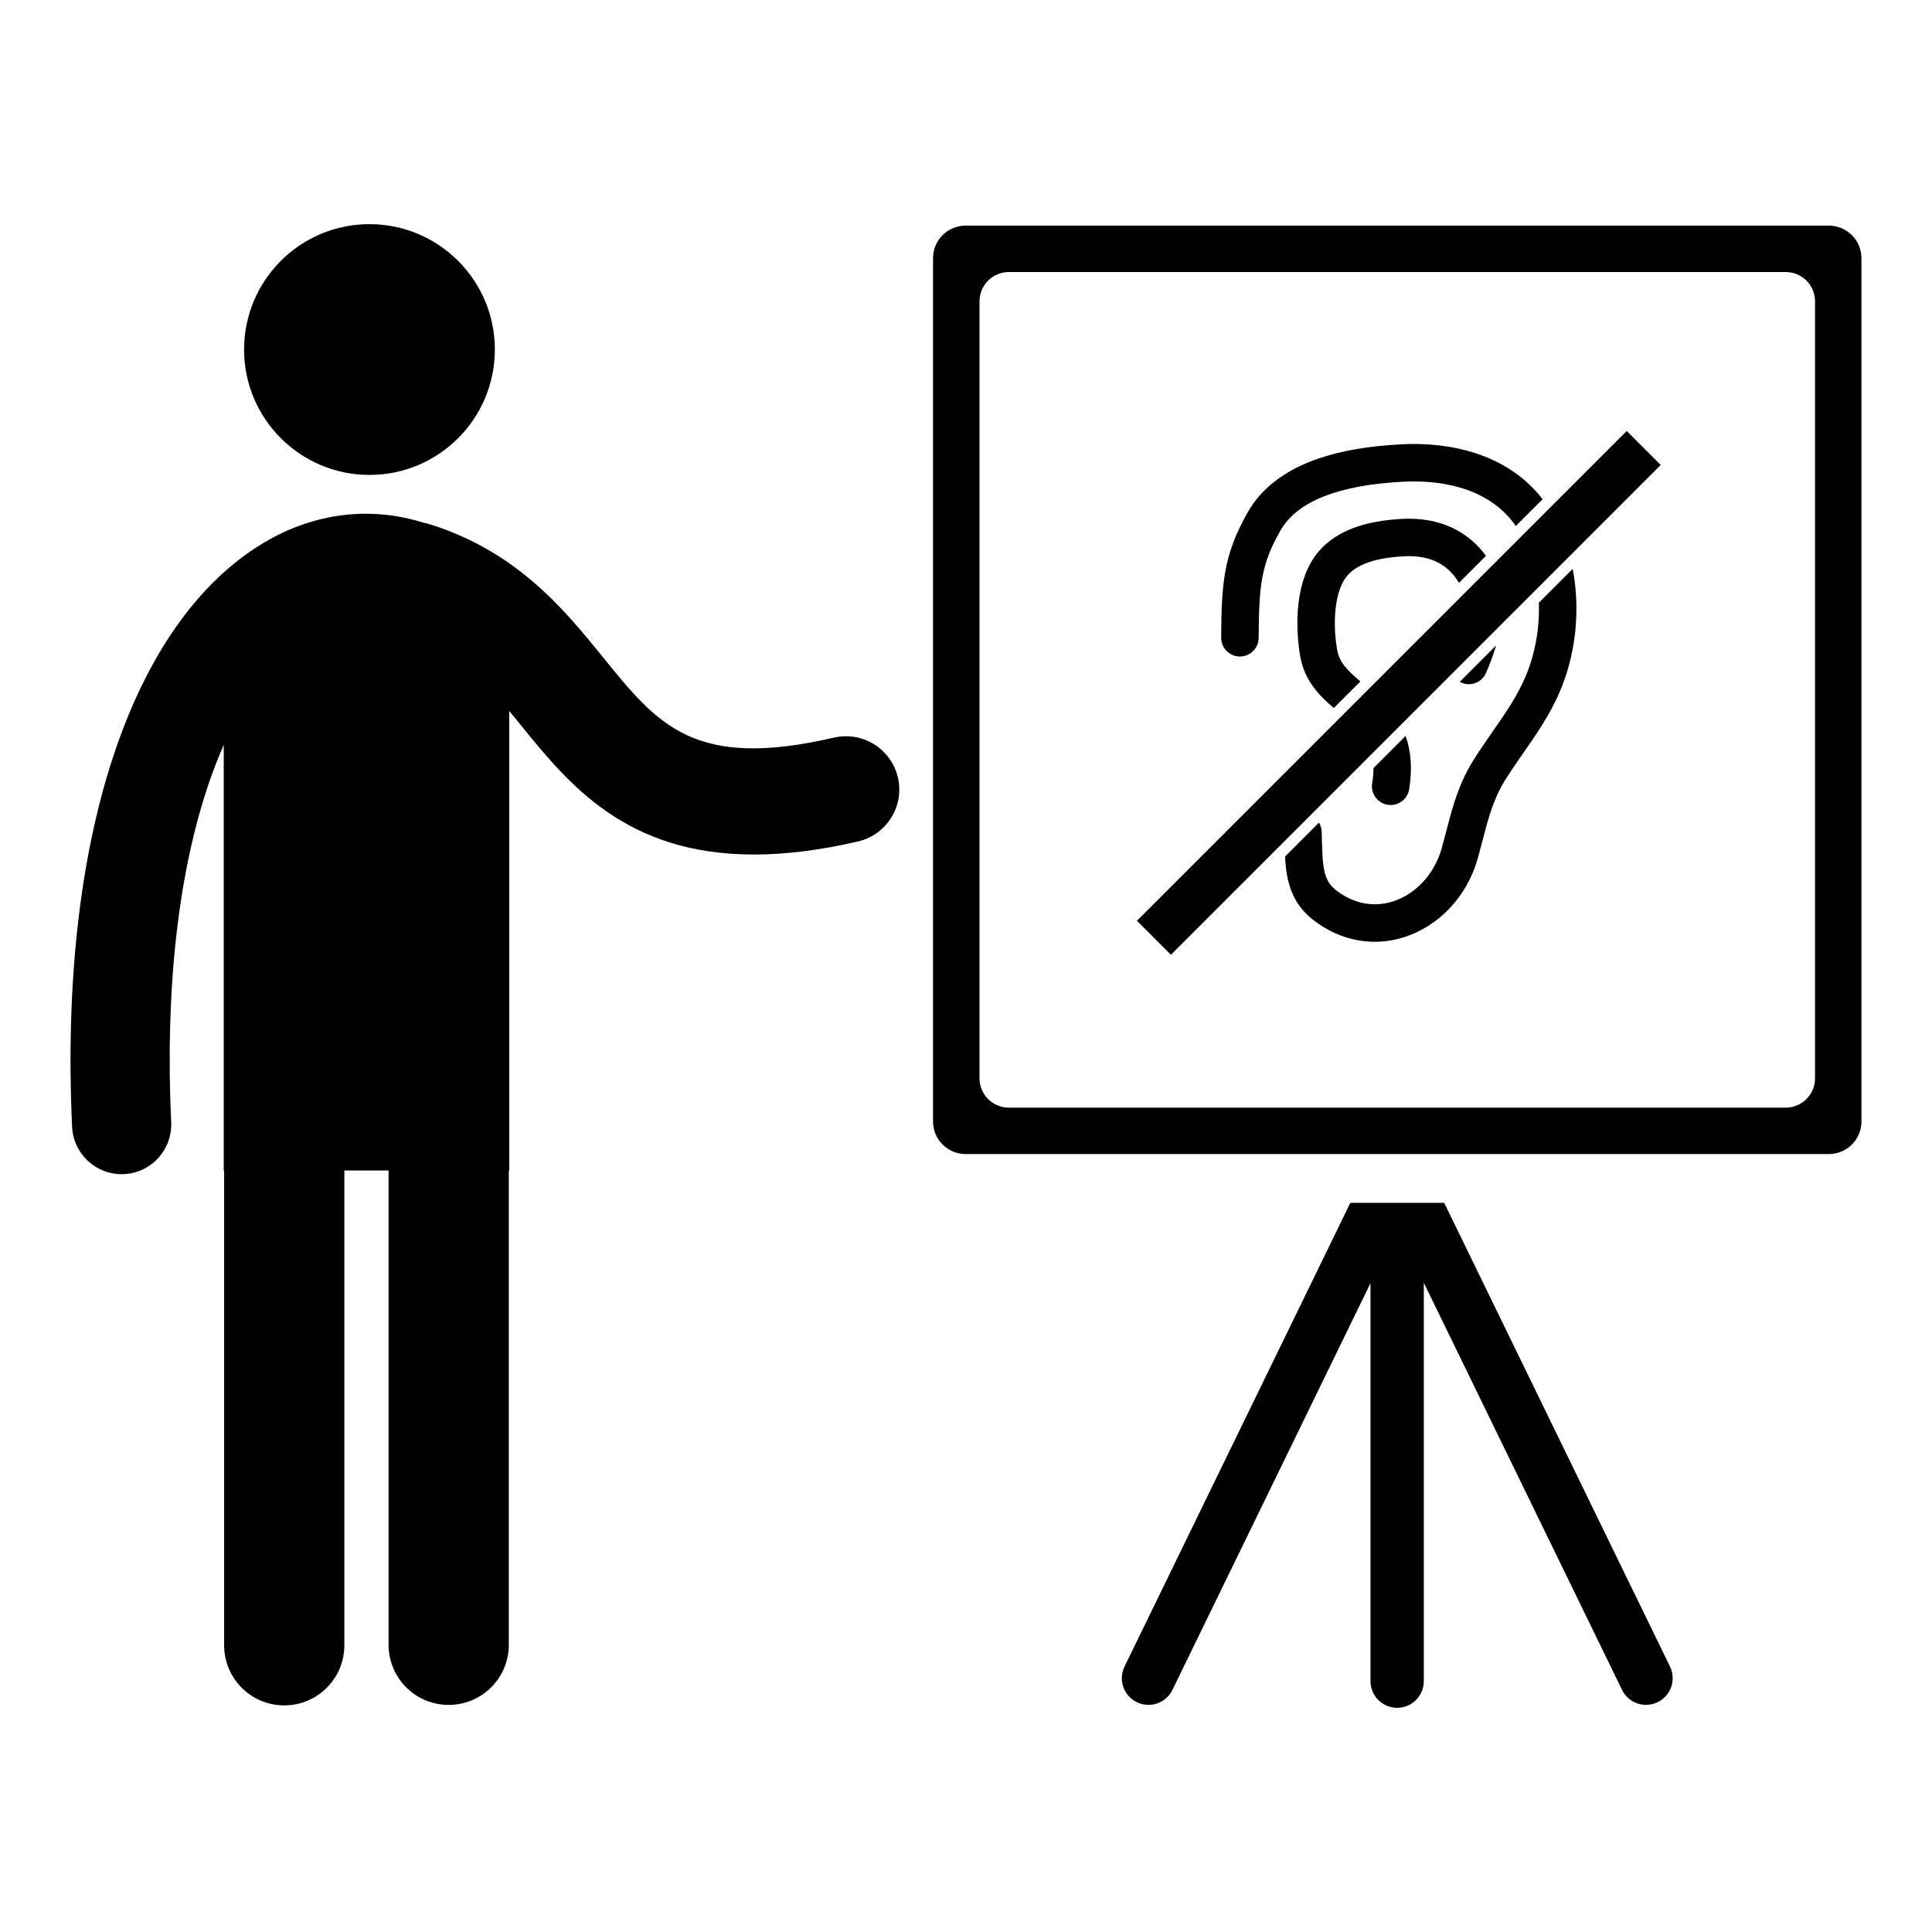 <?xml version="1.0" encoding="UTF-8"?>
<!-- Uploaded to: ICON Repo, www.iconrepo.com, Generator: ICON Repo Mixer Tools -->
<svg fill="#000000" width="800px" height="800px" version="1.1" viewBox="144 144 512 512" xmlns="http://www.w3.org/2000/svg">
 <g>
  <path d="m275.14 236.63c0 18.352-14.875 33.227-33.227 33.227-18.352 0-33.227-14.875-33.227-33.227 0-18.352 14.875-33.227 33.227-33.227 18.352 0 33.227 14.875 33.227 33.227"/>
  <path d="m365 339.48c-37.004 8.559-46.594-3.281-61.113-21.191-10.145-12.527-22.777-28.113-46.051-35.371-0.539-0.168-1.078-0.297-1.621-0.398-14.059-4.426-28.973-2.66-42.371 5.352-35.305 21.129-54.273 78.98-50.734 154.77 0.328 7.035 6.144 12.531 13.121 12.531 0.203 0 0.41-0.008 0.617-0.02 7.254-0.336 12.855-6.492 12.516-13.746-1.641-35.145 1.867-66.371 10.141-90.305 1.168-3.383 2.441-6.606 3.785-9.676v112.77h0.109v125.82c0 8.797 7.129 15.93 15.93 15.93 8.797 0 15.93-7.129 15.93-15.93v-125.83h11.719v125.7c0 8.805 7.129 15.934 15.93 15.934s15.93-7.125 15.93-15.934v-125.7h0.121v-121.78c0.988 1.199 1.977 2.418 2.984 3.66 12.684 15.648 27.867 34.395 61.836 34.395 8.066 0 17.195-1.055 27.598-3.465 7.598-1.758 12.34-9.344 10.578-16.949-1.762-7.586-9.348-12.324-16.953-10.566z"/>
  <path d="m526.73 462.77h-24.879l-59.84 122.88c-1.707 3.508-0.246 7.734 3.258 9.445 0.996 0.488 2.051 0.711 3.09 0.711 2.617 0 5.133-1.457 6.352-3.973l52.488-107.79v105.48c0 3.902 3.164 7.066 7.066 7.066s7.062-3.164 7.062-7.066v-105.57l52.531 107.88c1.227 2.512 3.738 3.973 6.356 3.973 1.039 0 2.09-0.227 3.09-0.711 3.508-1.711 4.965-5.938 3.262-9.445z"/>
  <path d="m628.67 203.79h-228.77c-4.769 0-8.637 3.863-8.637 8.633v228.78c0 4.769 3.867 8.637 8.637 8.637h228.77c4.769 0 8.633-3.867 8.633-8.637v-228.78c0-4.766-3.863-8.629-8.633-8.629zm-3.668 225.97c0 4.293-3.477 7.773-7.769 7.773h-205.89c-4.293 0-7.769-3.481-7.769-7.773l0.004-205.9c0-4.293 3.477-7.769 7.769-7.769h205.89c4.289 0 7.769 3.477 7.769 7.769z"/>
  <path d="m507.64 351.59c-0.434 2.707 1.414 5.254 4.117 5.684 0.27 0.043 0.527 0.062 0.789 0.062 2.394 0 4.504-1.742 4.894-4.184 0.848-5.328 0.543-9.984-0.938-14.117l-8.512 8.516c0 1.219-0.113 2.559-0.352 4.039z"/>
  <path d="m537.83 322.3c0.926-2.176 1.879-4.629 2.656-7.25l-9.645 9.641c0.156 0.09 0.312 0.168 0.477 0.234 2.527 1.07 5.441-0.105 6.512-2.625z"/>
  <path d="m516.14 291.42c6.699-0.344 11.449 1.957 14.512 7.035l7.152-7.152c-2.383-3.25-5.367-5.738-8.895-7.406-3.883-1.836-8.352-2.641-13.277-2.391-5.019 0.262-9.203 1.027-12.781 2.352-5.176 1.914-9.008 4.984-11.387 9.129-5.164 8.996-3.516 21.387-2.887 24.969 1.121 6.398 5.008 10.363 8.895 13.676l7.047-7.043c-3.445-2.898-5.586-5.066-6.16-8.348-0.949-5.414-1.07-13.453 1.715-18.309 2.258-3.945 7.516-6.074 16.066-6.512z"/>
  <path d="m560.78 294.76-8.969 8.969c0.23 6.629-0.938 13.484-3.547 19.617-2.191 5.168-5.394 9.762-8.773 14.633-1.625 2.336-3.301 4.75-4.879 7.254-4.047 6.434-5.594 12.367-7.231 18.656-0.441 1.684-0.895 3.422-1.398 5.184-1.898 6.574-6.797 11.863-12.789 13.793-5.191 1.68-10.574 0.621-15.16-2.973-3.285-2.578-3.523-6.031-3.707-12.984-0.023-0.812-0.043-1.656-0.07-2.519-0.035-0.875-0.289-1.688-0.715-2.387l-8.996 8.996c0.332 6.102 1.488 12.098 7.363 16.707 3.703 2.902 7.773 4.754 12.105 5.5 1.434 0.25 2.875 0.375 4.312 0.375 2.656 0 5.305-0.426 7.918-1.266 4.457-1.441 8.594-4.082 11.953-7.637 3.394-3.586 5.926-8.031 7.32-12.859 0.539-1.883 1.012-3.688 1.465-5.43 1.504-5.758 2.797-10.734 6.027-15.867 1.457-2.316 3.07-4.633 4.629-6.879 3.523-5.07 7.16-10.309 9.758-16.418 3.113-7.32 4.613-15.566 4.34-23.848-0.09-2.945-0.414-5.832-0.957-8.617z"/>
  <path d="m472.56 317.98c0.008 0.004 0.023 0.004 0.035 0.004 2.727-0.004 4.945-2.203 4.961-4.93 0.094-13.801 0.594-19.438 5.805-28.508 4.402-7.676 15.355-12.012 32.543-12.891 7.953-0.406 22.102 0.637 29.801 11.742l7.106-7.102c-3.879-5.027-9.027-8.824-15.359-11.324-6.398-2.519-14.023-3.637-22.055-3.223-8.598 0.441-15.727 1.656-21.805 3.707-8.824 2.988-15.16 7.75-18.84 14.156-6.664 11.605-7.023 19.426-7.125 33.379-0.012 2.734 2.191 4.973 4.934 4.988z"/>
  <path d="m584.11 267.23-129.8 129.8-9.008-9.008 129.8-129.8z"/>
 </g>
</svg>